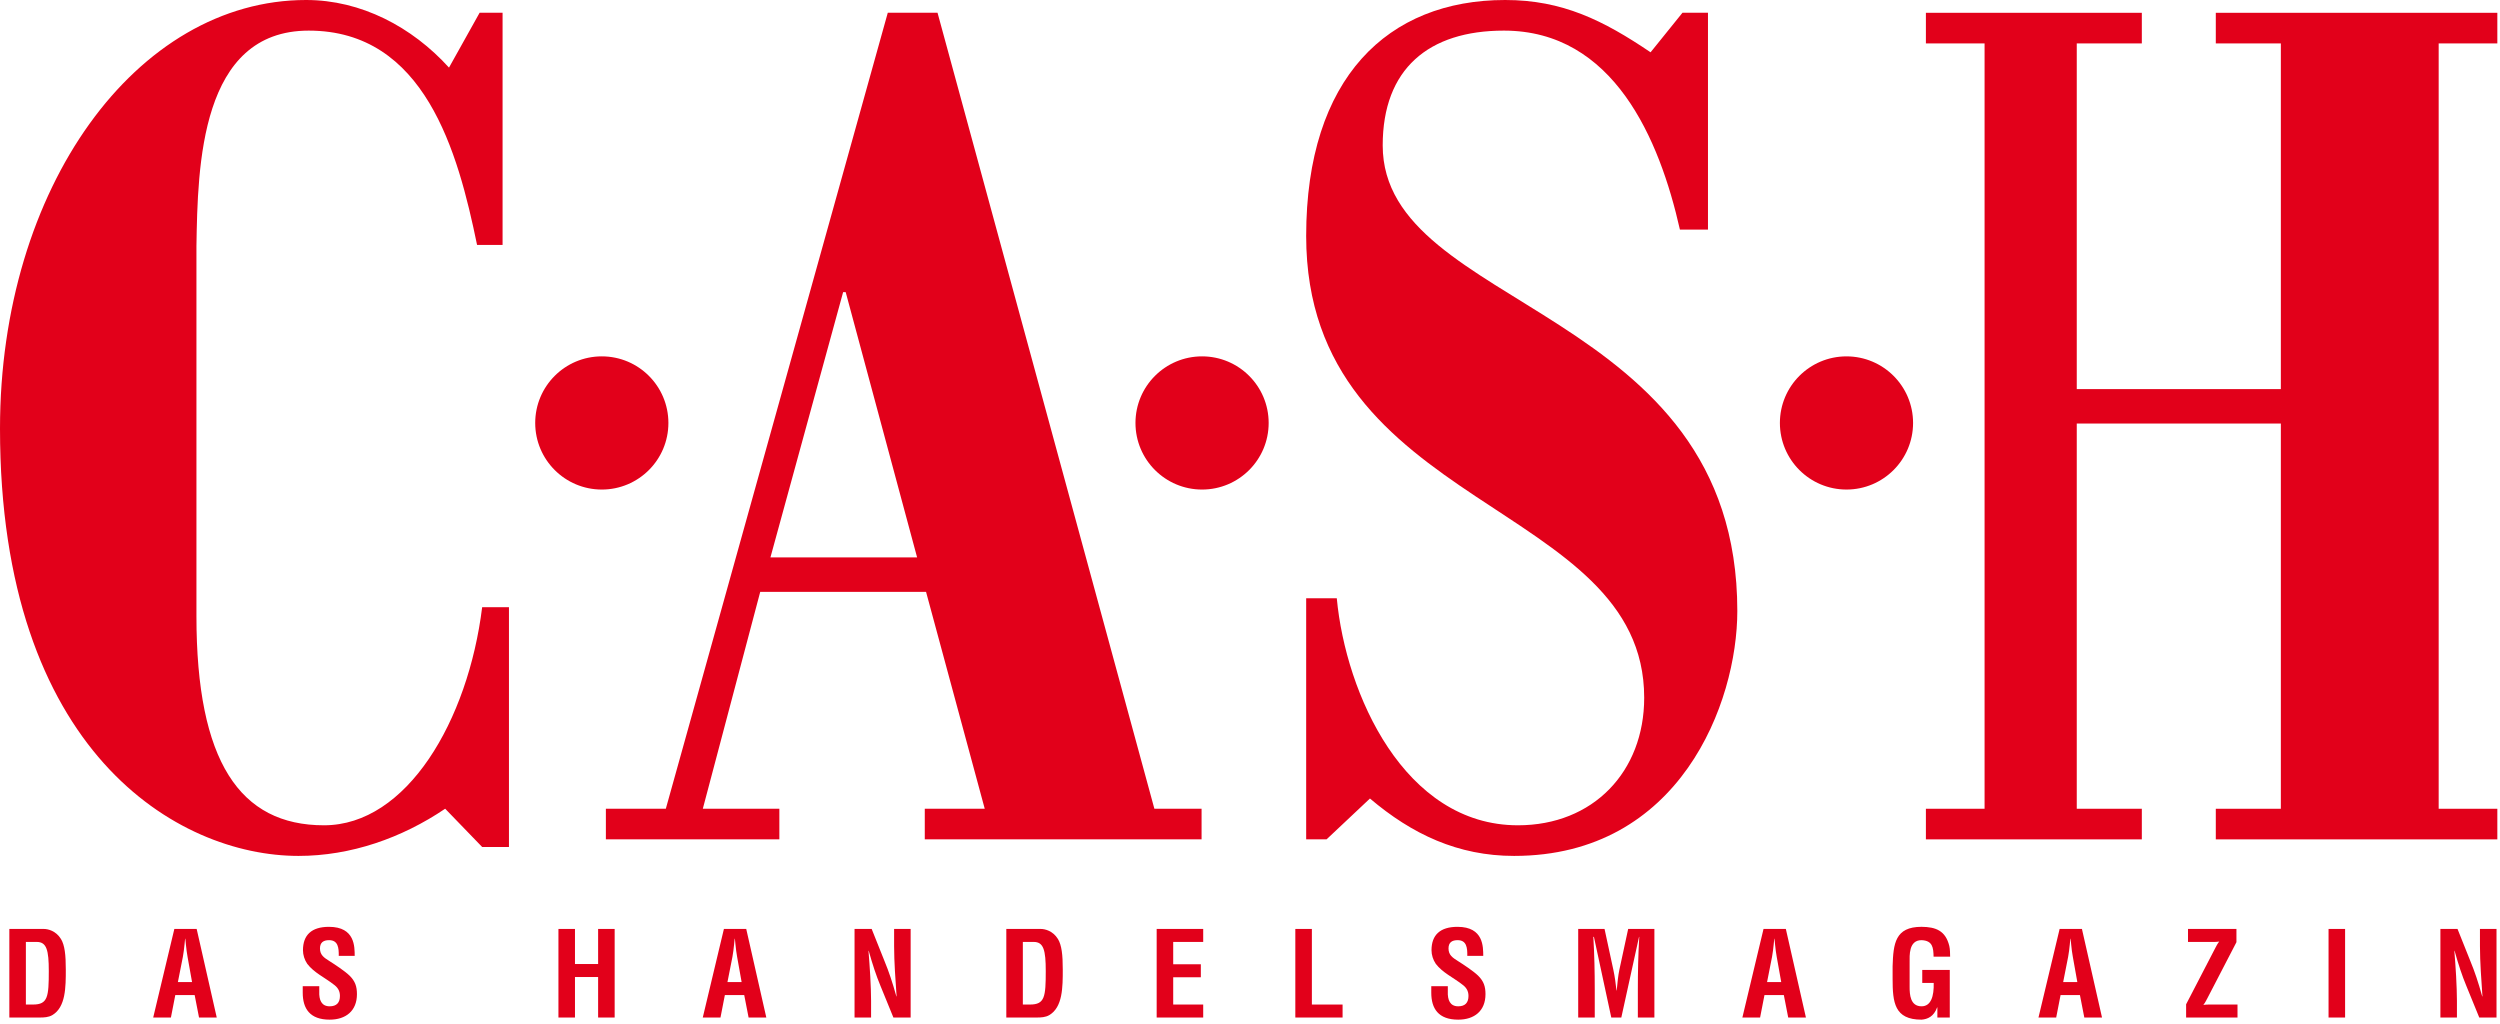 <?xml version="1.0" encoding="utf-8"?>
<!-- Generator: Adobe Illustrator 15.0.2, SVG Export Plug-In  -->
<!DOCTYPE svg PUBLIC "-//W3C//DTD SVG 1.1//EN" "http://www.w3.org/Graphics/SVG/1.1/DTD/svg11.dtd">
<svg version="1.1"
	 xmlns="http://www.w3.org/2000/svg" xmlns:xlink="http://www.w3.org/1999/xlink" xmlns:a="http://ns.adobe.com/AdobeSVGViewerExtensions/3.0/"
	 x="0px" y="0px" width="381px" height="156px" viewBox="0 0 381 156" enable-background="new 0 0 381 156" xml:space="preserve">
<defs>
</defs>
<path fill="#E2001A" d="M67.844,123.248c-6.609,4.471-14.385,7.193-22.355,7.193C27.021,130.441,0,114.5,0,65.317
	C0,28.576,20.8,0,46.655,0c8.359,0,16.135,4.082,21.772,10.303l4.666-8.359h3.499v35.38h-3.888
	C69.789,23.133,64.734,4.666,47.044,4.666c-16.524,0-16.913,20.606-17.107,32.853v56.375c0,22.16,6.609,31.881,19.44,31.881
	c12.636,0,21.967-15.941,24.105-33.242h4.083v36.547h-4.083L67.844,123.248z"/>
<path fill="#E2001A" d="M183.12,123.248v4.666h-42.184v-4.666h9.136l-8.942-33.047h-25.272l-8.748,33.047h11.664v4.666H92.336
	v-4.666h9.137L135.298,1.944h7.582l33.047,121.304H183.12z M128.883,44.517h-0.389l-11.081,40.434h22.355L128.883,44.517z"/>
<path fill="#E2001A" d="M203.726,91.171c1.361,14.58,10.303,34.604,27.604,34.604c11.47,0,19.245-8.165,19.245-19.439
	c0-30.132-51.515-28.382-51.515-70.372C199.061,11.858,211.502,0,229.386,0c8.748,0,14.969,3.11,22.162,7.97l4.859-6.026h3.888
	v33.047h-4.276c-3.11-13.802-10.108-30.326-26.827-30.326c-11.469,0-18.468,5.832-18.468,17.496c0,25.271,54.043,24.3,54.043,70.956
	c0,13.996-8.748,37.324-34.02,37.324c-8.554,0-15.552-3.306-21.967-8.748l-6.609,6.221h-3.11V91.171H203.726z"/>
<path fill="#E2001A" d="M316.498,64.547v58.708h9.916v4.665h-32.907v-4.665h8.942V6.617h-8.942V1.951h32.907v4.666h-9.916v52.682
	h31.104V6.617h-9.914V1.951h42.906v4.666h-8.941v116.639h8.941v4.665h-42.906v-4.665h9.914V64.547H316.498z"/>
<path fill="#E2001A" d="M1.424,155.071v-13.5h5.256c0.612,0,1.836,0.271,2.61,1.53c0.576,0.936,0.738,2.43,0.738,4.662
	c0,2.664,0,5.742-2.07,6.947c-0.558,0.324-1.242,0.36-1.872,0.36H1.424z M5.042,153.091c2.25,0,2.394-1.188,2.394-5.095
	c0-3.187-0.324-4.446-1.836-4.446H3.944v9.541H5.042z"/>
<path fill="#E2001A" d="M23.348,155.071l3.222-13.5h3.402l3.06,13.5h-2.7l-0.666-3.42h-2.952l-0.666,3.42H23.348z M27.11,149.671
	h2.16l-0.684-3.834c-0.126-0.631-0.18-1.242-0.252-1.873c-0.018-0.306-0.054-0.611-0.09-0.899h-0.036
	c-0.036,0.288-0.072,0.594-0.09,0.899c-0.072,0.631-0.126,1.242-0.252,1.873L27.11,149.671z"/>
<path fill="#E2001A" d="M51.626,145.675c0.018-1.207-0.09-2.395-1.476-2.395c-0.846,0-1.386,0.342-1.386,1.26
	c0,1.026,0.648,1.422,1.44,1.926c0.828,0.522,2.358,1.53,3.06,2.215c0.864,0.846,1.134,1.656,1.134,2.826
	c0,2.556-1.692,3.888-4.158,3.888c-3.024,0-4.104-1.692-4.104-4.104v-0.99h2.52v0.793c-0.054,1.313,0.342,2.268,1.584,2.268
	c1.062,0,1.566-0.559,1.566-1.584c0-0.792-0.36-1.332-1.008-1.782c-1.314-1.026-2.952-1.764-3.978-3.114
	c-0.414-0.611-0.648-1.35-0.648-2.07c0-2.303,1.296-3.563,3.96-3.563c4.014,0,3.906,3.097,3.924,4.429H51.626z"/>
<path fill="#E2001A" d="M85.106,155.071v-13.5h2.52v5.346h3.528v-5.346h2.52v13.5h-2.52v-6.174h-3.528v6.174H85.106z"/>
<path fill="#E2001A" d="M107.102,155.071l3.222-13.5h3.402l3.06,13.5h-2.7l-0.666-3.42h-2.952l-0.666,3.42H107.102z
	 M110.864,149.671h2.16l-0.684-3.834c-0.126-0.631-0.18-1.242-0.252-1.873c-0.018-0.306-0.054-0.611-0.09-0.899h-0.036
	c-0.036,0.288-0.072,0.594-0.09,0.899c-0.072,0.631-0.126,1.242-0.252,1.873L110.864,149.671z"/>
<path fill="#E2001A" d="M136.262,141.571h2.52v13.5h-2.628l-1.962-4.806c-0.666-1.603-1.206-3.24-1.8-5.364h-0.036
	c0.09,1.116,0.198,2.483,0.27,3.853c0.072,1.35,0.126,2.699,0.126,3.779v2.538h-2.52v-13.5h2.61l1.962,4.914
	c0.648,1.565,1.188,3.168,1.8,5.364h0.036c-0.09-1.225-0.18-2.539-0.252-3.834c-0.072-1.297-0.126-2.592-0.126-3.799V141.571z"/>
<path fill="#E2001A" d="M153.362,155.071v-13.5h5.256c0.612,0,1.836,0.271,2.61,1.53c0.576,0.936,0.738,2.43,0.738,4.662
	c0,2.664,0,5.742-2.07,6.947c-0.558,0.324-1.242,0.36-1.872,0.36H153.362z M156.98,153.091c2.25,0,2.394-1.188,2.394-5.095
	c0-3.187-0.324-4.446-1.836-4.446h-1.656v9.541H156.98z"/>
<path fill="#E2001A" d="M176.276,155.071v-13.5h7.092v1.979h-4.572v3.402h4.212v1.98h-4.212v4.158h4.572v1.979H176.276z"/>
<path fill="#E2001A" d="M197.408,155.071v-13.5h2.521v11.521h4.68v1.979H197.408z"/>
<path fill="#E2001A" d="M223.616,145.675c0.019-1.207-0.09-2.395-1.476-2.395c-0.847,0-1.387,0.342-1.387,1.26
	c0,1.026,0.648,1.422,1.44,1.926c0.828,0.522,2.358,1.53,3.06,2.215c0.864,0.846,1.135,1.656,1.135,2.826
	c0,2.556-1.692,3.888-4.158,3.888c-3.024,0-4.104-1.692-4.104-4.104v-0.99h2.521v0.793c-0.054,1.313,0.342,2.268,1.584,2.268
	c1.062,0,1.565-0.559,1.565-1.584c0-0.792-0.359-1.332-1.008-1.782c-1.313-1.026-2.952-1.764-3.978-3.114
	c-0.414-0.611-0.648-1.35-0.648-2.07c0-2.303,1.296-3.563,3.96-3.563c4.015,0,3.906,3.097,3.925,4.429H223.616z"/>
<path fill="#E2001A" d="M243.038,155.071h-2.52v-13.5h4.014l1.351,6.265c0.216,1.025,0.359,2.069,0.468,3.113h0.036
	c0.126-1.332,0.216-2.232,0.396-3.113l1.351-6.265h3.996v13.5h-2.521v-4.248c0-2.683,0.054-5.364,0.216-8.046h-0.036l-2.7,12.294
	h-1.529l-2.646-12.294h-0.09c0.162,2.682,0.216,5.363,0.216,8.046V155.071z"/>
<path fill="#E2001A" d="M265.538,155.071l3.223-13.5h3.401l3.061,13.5h-2.7l-0.666-3.42h-2.952l-0.666,3.42H265.538z M269.3,149.671
	h2.159l-0.684-3.834c-0.126-0.631-0.18-1.242-0.252-1.873c-0.018-0.306-0.054-0.611-0.09-0.899h-0.036
	c-0.036,0.288-0.072,0.594-0.09,0.899c-0.072,0.631-0.126,1.242-0.252,1.873L269.3,149.671z"/>
<path fill="#E2001A" d="M288.434,147.241c0.107-3.438,0.378-5.994,4.41-5.994c2.159,0.019,3.653,0.576,4.229,2.916
	c0.126,0.54,0.108,1.099,0.126,1.638h-2.52c-0.036-1.367-0.126-2.447-1.836-2.52c-1.98,0-1.818,2.357-1.818,3.402v3.744
	c0,1.115,0.09,2.934,1.818,2.934c1.439,0,1.907-1.53,1.854-3.564h-1.746v-1.979h4.194v7.254h-1.89v-1.548h-0.036
	c-0.504,1.404-1.458,1.8-2.376,1.872c-4.141,0-4.41-2.628-4.41-6.229V147.241z"/>
<path fill="#E2001A" d="M310.664,155.071l3.223-13.5h3.4l3.061,13.5h-2.699l-0.666-3.42h-2.953l-0.666,3.42H310.664z
	 M314.426,149.671h2.16l-0.684-3.834c-0.127-0.631-0.18-1.242-0.252-1.873c-0.02-0.306-0.055-0.611-0.09-0.899h-0.037
	c-0.035,0.288-0.072,0.594-0.09,0.899c-0.072,0.631-0.125,1.242-0.252,1.873L314.426,149.671z"/>
<path fill="#E2001A" d="M333.164,153.054l4.338-8.369c0.215-0.396,0.396-0.811,0.701-1.188c-0.324,0.054-0.646,0.054-0.971,0.054
	h-3.781v-1.979h7.381v2.017l-4.338,8.369c-0.217,0.396-0.396,0.811-0.703,1.188c0.324-0.054,0.648-0.054,0.973-0.054h4.23v1.979
	h-7.83V153.054z"/>
<path fill="#E2001A" d="M354.871,155.071v-13.5h2.521v13.5H354.871z"/>
<path fill="#E2001A" d="M377.947,141.571h2.521v13.5h-2.629l-1.963-4.806c-0.666-1.603-1.205-3.24-1.799-5.364h-0.037
	c0.09,1.116,0.199,2.483,0.271,3.853c0.07,1.35,0.125,2.699,0.125,3.779v2.538h-2.52v-13.5h2.609l1.963,4.914
	c0.648,1.565,1.188,3.168,1.799,5.364h0.037c-0.09-1.225-0.18-2.539-0.252-3.834c-0.072-1.297-0.127-2.592-0.127-3.799V141.571z"/>
<circle fill-rule="evenodd" clip-rule="evenodd" fill="#E2001A" cx="91.715" cy="64.459" r="10.149"/>
<circle fill-rule="evenodd" clip-rule="evenodd" fill="#E2001A" cx="183.195" cy="64.459" r="10.149"/>
<circle fill-rule="evenodd" clip-rule="evenodd" fill="#E2001A" cx="281.404" cy="64.459" r="10.148"/>
</svg>
